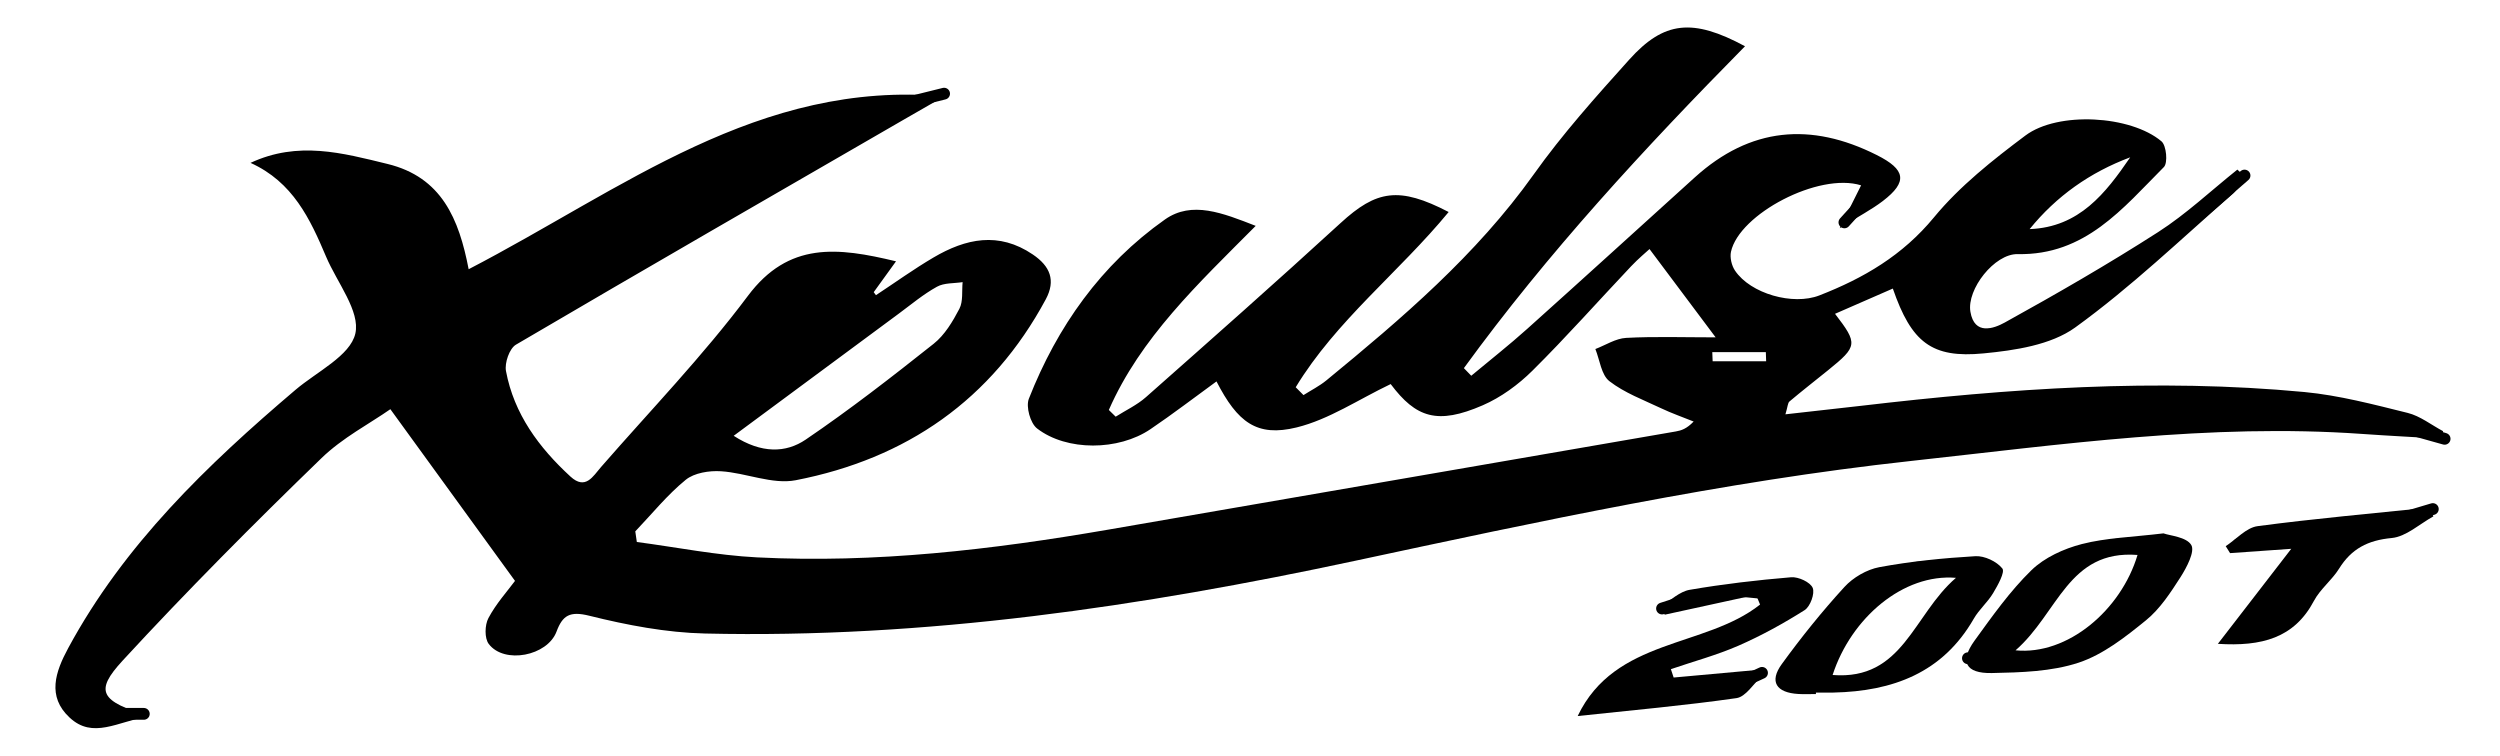 <svg xmlns="http://www.w3.org/2000/svg" xmlns:xlink="http://www.w3.org/1999/xlink" id="Capa_1" x="0px" y="0px" viewBox="0 0 423.82 128.09" style="enable-background:new 0 0 423.82 128.09;" xml:space="preserve"><style type="text/css">	.st0{fill:none;stroke:#000000;stroke-width:2;stroke-linecap:round;stroke-linejoin:round;stroke-miterlimit:10;}</style><g>	<path d="M79.45,45.64c26.11-13.54,49.18-32.14,80.64-29.31c-2.27,1.31-4.55,2.6-6.82,3.92c-21.96,12.69-43.93,25.34-65.8,38.18  c-1.11,0.65-1.95,3.1-1.69,4.48c1.36,7.27,5.58,12.96,10.93,17.88c2.56,2.35,3.83-0.07,5.17-1.6c8.38-9.62,17.29-18.85,24.91-29.03  c6.91-9.23,15.2-8.25,25.11-5.86c-1.44,1.99-2.61,3.61-3.78,5.23c0.13,0.17,0.25,0.34,0.38,0.51c3.25-2.14,6.41-4.42,9.76-6.39  c5.46-3.21,11.05-4.43,16.83-0.51c2.95,2,3.92,4.39,2.2,7.6c-9.15,17.02-23.62,27.02-42.39,30.67c-3.96,0.77-8.41-1.25-12.67-1.52  c-1.99-0.13-4.53,0.27-5.98,1.45c-3.14,2.56-5.73,5.79-8.55,8.74c0.09,0.6,0.17,1.2,0.26,1.8c6.79,0.9,13.56,2.26,20.38,2.61  c20.02,1.02,39.82-1.3,59.52-4.7c32.08-5.55,64.17-11.09,96.25-16.65c0.92-0.16,1.83-0.45,3.01-1.68c-1.85-0.75-3.74-1.4-5.54-2.26  c-2.98-1.41-6.18-2.6-8.74-4.58c-1.38-1.07-1.63-3.59-2.38-5.45c1.73-0.66,3.44-1.79,5.21-1.89c4.88-0.26,9.78-0.09,15.18-0.09  c-4.11-5.5-7.51-10.03-11.21-14.97c-0.55,0.51-1.91,1.64-3.11,2.91c-5.58,5.9-10.97,11.99-16.73,17.7  c-2.41,2.39-5.35,4.54-8.44,5.88c-7.69,3.34-11.31,2.11-15.6-3.6c-5.47,2.61-10.45,6-15.94,7.35c-6.76,1.66-10.02-0.86-13.59-7.8  c-3.74,2.72-7.39,5.52-11.2,8.1c-5.41,3.67-14.18,3.76-19.21-0.12c-1.15-0.88-1.93-3.69-1.4-5.04  c4.81-12.24,12.25-22.76,23.07-30.39c4.58-3.23,9.81-1.09,15.39,1.08c-9.82,9.87-19.53,18.97-24.9,31.21  c0.39,0.38,0.77,0.76,1.16,1.14c1.72-1.09,3.63-1.98,5.14-3.32c11.05-9.77,22.11-19.54,32.98-29.5c6.09-5.59,9.91-6.25,18.33-1.88  c-8.39,10.19-19.09,18.43-25.93,29.71c0.44,0.44,0.88,0.89,1.32,1.33c1.29-0.82,2.68-1.52,3.86-2.48  c12.83-10.53,25.41-21.24,35.16-34.92c4.88-6.86,10.55-13.19,16.2-19.47c5.89-6.55,10.76-7.05,19.63-2.27  c-17.1,17.34-33.47,35.06-47.66,54.57c0.42,0.43,0.83,0.86,1.25,1.29c3.18-2.65,6.44-5.21,9.51-7.97  c9.5-8.52,18.94-17.11,28.4-25.67c9.38-8.48,19.65-9.4,30.83-3.78c4.9,2.46,5.31,4.53,1.02,7.81c-1.89,1.44-4.03,2.55-7.3,4.6  c1.67-3.35,2.63-5.27,3.63-7.27c-7.19-2.24-20.67,4.88-22.06,11.26c-0.21,0.98,0.11,2.34,0.68,3.19c2.64,3.93,9.83,5.96,14.31,4.21  c7.5-2.92,14.11-6.78,19.43-13.24c4.36-5.29,9.95-9.71,15.49-13.86c5.54-4.15,17.86-3.42,23.07,0.98c0.84,0.71,1.11,3.66,0.41,4.36  c-6.96,6.99-13.34,14.99-24.79,14.76c-3.92-0.08-8.65,5.96-8.01,9.77c0.68,4.06,3.99,2.84,5.82,1.83c8.81-4.87,17.54-9.9,26-15.33  c4.78-3.07,8.98-7.04,13.44-10.6c0.34,0.32,0.69,0.64,1.03,0.97c-0.57,1.04-0.91,2.35-1.75,3.09  c-8.82,7.71-17.32,15.88-26.79,22.72c-4.11,2.96-10.2,3.87-15.51,4.38c-8.83,0.86-12.24-1.89-15.39-10.99  c-3.27,1.43-6.48,2.83-9.8,4.28c3.9,5.07,3.83,5.51-1.16,9.55c-2.19,1.77-4.41,3.5-6.56,5.31c-0.3,0.25-0.29,0.87-0.69,2.18  c4.59-0.52,8.74-0.97,12.89-1.45c24.96-2.93,49.98-4.7,75.09-2.33c5.9,0.56,11.73,2.11,17.51,3.54c2.13,0.53,4.01,2.04,6.01,3.1  c-0.11,0.42-0.21,0.85-0.32,1.27c-4.49-0.27-8.98-0.49-13.47-0.81c-25.71-1.81-51.1,1.82-76.53,4.6  c-31.76,3.47-62.92,10.23-94.12,16.91c-36.27,7.76-72.95,13.2-110.23,12.33c-6.56-0.15-13.2-1.42-19.59-3.01  c-3.32-0.83-4.54-0.07-5.57,2.68c-1.54,4.13-8.86,5.57-11.49,2.1c-0.74-0.97-0.68-3.21-0.06-4.38c1.3-2.45,3.22-4.57,4.51-6.31  c-7.02-9.68-13.85-19.08-21.13-29.11c-3.48,2.44-8.14,4.85-11.72,8.34C42.98,88.82,31.66,100.2,20.8,111.98  c-4.81,5.22-3.86,6.88,4.5,9.42c-5.46,0.97-9.55,3.94-13.51,0.24c-3.84-3.58-2.41-7.73-0.22-11.78  C21.04,92.33,35.1,78.83,50.08,66.1c3.63-3.09,9.3-5.79,10.16-9.55c0.86-3.78-3.1-8.65-4.96-13.04c-2.71-6.4-5.62-12.65-12.81-15.9  c8.04-3.75,15.56-1.69,23.21,0.18C74.89,30.03,77.81,37.12,79.45,45.64z M124.38,73.88c4.73,3.06,8.87,2.91,12.2,0.65  c7.47-5.07,14.62-10.63,21.7-16.25c1.87-1.48,3.23-3.77,4.36-5.93c0.66-1.26,0.4-3,0.55-4.52c-1.46,0.23-3.13,0.1-4.35,0.78  c-2.3,1.27-4.35,2.99-6.47,4.56C143.24,59.91,134.12,66.67,124.38,73.88z M361.13,26.67c-6.84,2.56-12.53,6.6-17.05,12.17  C352.5,38.52,356.96,32.76,361.13,26.67z M290.28,59.7c0.02,0.51,0.04,1.03,0.06,1.54c3.02,0,6.05,0,9.07,0  c-0.02-0.51-0.04-1.03-0.05-1.54C296.33,59.7,293.3,59.7,290.28,59.7z"></path>	<path d="M366.77,90.42c1.1,0.4,3.89,0.6,4.71,1.97c0.66,1.09-0.77,3.8-1.82,5.45c-1.69,2.63-3.48,5.39-5.86,7.32  c-3.48,2.83-7.25,5.8-11.41,7.18c-4.6,1.52-9.78,1.66-14.71,1.76c-4.5,0.09-5.49-1.96-2.94-5.49c3-4.14,6-8.39,9.64-11.94  c2.22-2.16,5.5-3.65,8.56-4.44C357.07,91.17,361.46,91.06,366.77,90.42z M341.69,110.25c8.82,0.87,17.89-6.82,20.68-16.17  C350.61,93.17,348.92,103.96,341.69,110.25z"></path>	<path d="M307.85,117.66c-0.99,0-1.99,0.05-2.98-0.01c-3.76-0.22-4.97-2.1-2.8-5.08c3.29-4.53,6.83-8.93,10.61-13.06  c1.47-1.61,3.79-2.96,5.92-3.36c5.36-0.99,10.83-1.54,16.28-1.86c1.54-0.09,3.62,0.89,4.57,2.08c0.49,0.61-0.77,2.86-1.56,4.18  c-0.92,1.55-2.39,2.78-3.28,4.34c-5.28,9.2-13.76,12.3-23.78,12.52c-0.99,0.02-1.99,0-2.98,0  C307.85,117.5,307.85,117.58,307.85,117.66z M331.59,97.96c-8.91-0.75-17.77,6.77-20.91,16.47  C322.64,115.37,324.31,104.23,331.59,97.96z"></path>	<path d="M283.73,114.86c4.73-0.43,9.47-0.86,14.2-1.29c0.25,0.36,0.5,0.72,0.74,1.07c-1.42,1.29-2.71,3.48-4.28,3.71  c-8.77,1.26-17.61,2.04-26.93,3.04c6.35-13.27,21.59-11.51,30.92-18.9c-0.23-0.55-0.46-1.11-0.68-1.66  c-5.16,1.13-10.33,2.26-15.49,3.38c-0.19-0.5-0.39-0.99-0.58-1.49c1.6-0.94,3.11-2.44,4.82-2.73c5.69-0.98,11.45-1.65,17.2-2.13  c1.22-0.1,3.24,0.83,3.65,1.8c0.4,0.95-0.41,3.16-1.36,3.77c-3.58,2.26-7.33,4.33-11.22,6.03c-3.69,1.61-7.63,2.67-11.46,3.98  C283.42,113.9,283.58,114.38,283.73,114.86z"></path>	<path d="M388.43,93.04c-4.26,0.3-7.31,0.51-10.37,0.73c-0.25-0.39-0.49-0.79-0.74-1.18c1.79-1.17,3.48-3.13,5.39-3.39  c9.67-1.29,19.4-2.14,29.1-3.15c0.24,0.5,0.48,1,0.72,1.49c-2.35,1.29-4.62,3.44-7.07,3.67c-4.05,0.38-6.82,1.82-8.92,5.19  c-1.21,1.95-3.2,3.46-4.26,5.46c-3.34,6.32-8.86,7.76-16.29,7.29C380.06,103.89,383.82,99.02,388.43,93.04z"></path>	<path class="st0" d="M402.96,71.17c3.82,1.07,7.65,2.15,11.47,3.22"></path>	<path class="st0" d="M160.05,15.88c-3.33,0.83-6.65,1.65-9.98,2.48"></path>	<path class="st0" d="M16.9,121.02c2.49,0,4.99,0,7.48,0"></path>	<path class="st0" d="M380.51,29.76c-3.66,3.14-7.21,6.41-11,9.39c-5.39,4.25-10.95,8.3-16.44,12.43"></path>	<path class="st0" d="M344.1,56.3c-3.82,0.25-7.65,0.5-11.47,0.74"></path>	<path class="st0" d="M321.66,46.62c-5.21,2.16-11.21,2.97-14.46,8.43"></path>	<path class="st0" d="M148.08,53.57c3.33-2.48,6.54-5.13,10.03-7.36c1.52-0.97,3.61-1.07,5.43-1.57"></path>	<path class="st0" d="M127.63,78.61c-2.33-1.24-4.66-2.48-6.98-3.72"></path>	<path class="st0" d="M223.4,69.19c-1,0.08-2,0.17-2.99,0.25"></path>	<path class="st0" d="M280.76,38.69c-4.99,4.79-9.98,9.59-14.96,14.38"></path>	<path class="st0" d="M355.57,109.11c-4.7,2.8-9.49,4.01-15.01,2.12c-2.03-0.69-4.61,0.19-6.94,0.36"></path>	<path class="st0" d="M334.87,96.22c-0.58,0.33-1.31,1.07-1.72,0.93c-5.65-1.92-10.83-1.35-15.48,2.54"></path>	<path class="st0" d="M204.94,61.5c-4.82,3.64-9.6,7.34-14.51,10.85c-0.85,0.6-2.28,0.39-3.45,0.56"></path>	<path class="st0" d="M299.21,105.15c-4.66,1.82-9.41,3.42-13.93,5.54c-2.55,1.19-4.69,3.22-7.02,4.88"></path>	<path class="st0" d="M323.15,112.58c-4.9,2.65-9.81,5.19-15.46,1.98"></path>	<path class="st0" d="M365.55,93.74c-5.95-3.15-11.01-0.71-15.96,2.48"></path>	<path class="st0" d="M364.55,26.29c-3.37,7.19-9.44,11.56-16.54,14.16c-2.47,0.91-5.9-0.77-8.9-1.26"></path>	<path class="st0" d="M412.43,86.3c-4.99,1.49-9.98,2.98-14.96,4.46"></path>	<path class="st0" d="M298.71,114.07c-5.71,2.77-11.68,3.73-17.96,2.48"></path>	<path class="st0" d="M300.71,100.68c-2.99-0.17-6.05-0.79-8.96-0.38c-3.4,0.48-6.67,1.86-9.99,2.86"></path>	<path class="st0" d="M392.48,92.75c-4.21-3.02-8.57-2.27-12.97-0.5"></path>	<path class="st0" d="M319.66,30.01c-2.33,2.56-4.66,5.12-6.98,7.69"></path></g></svg>